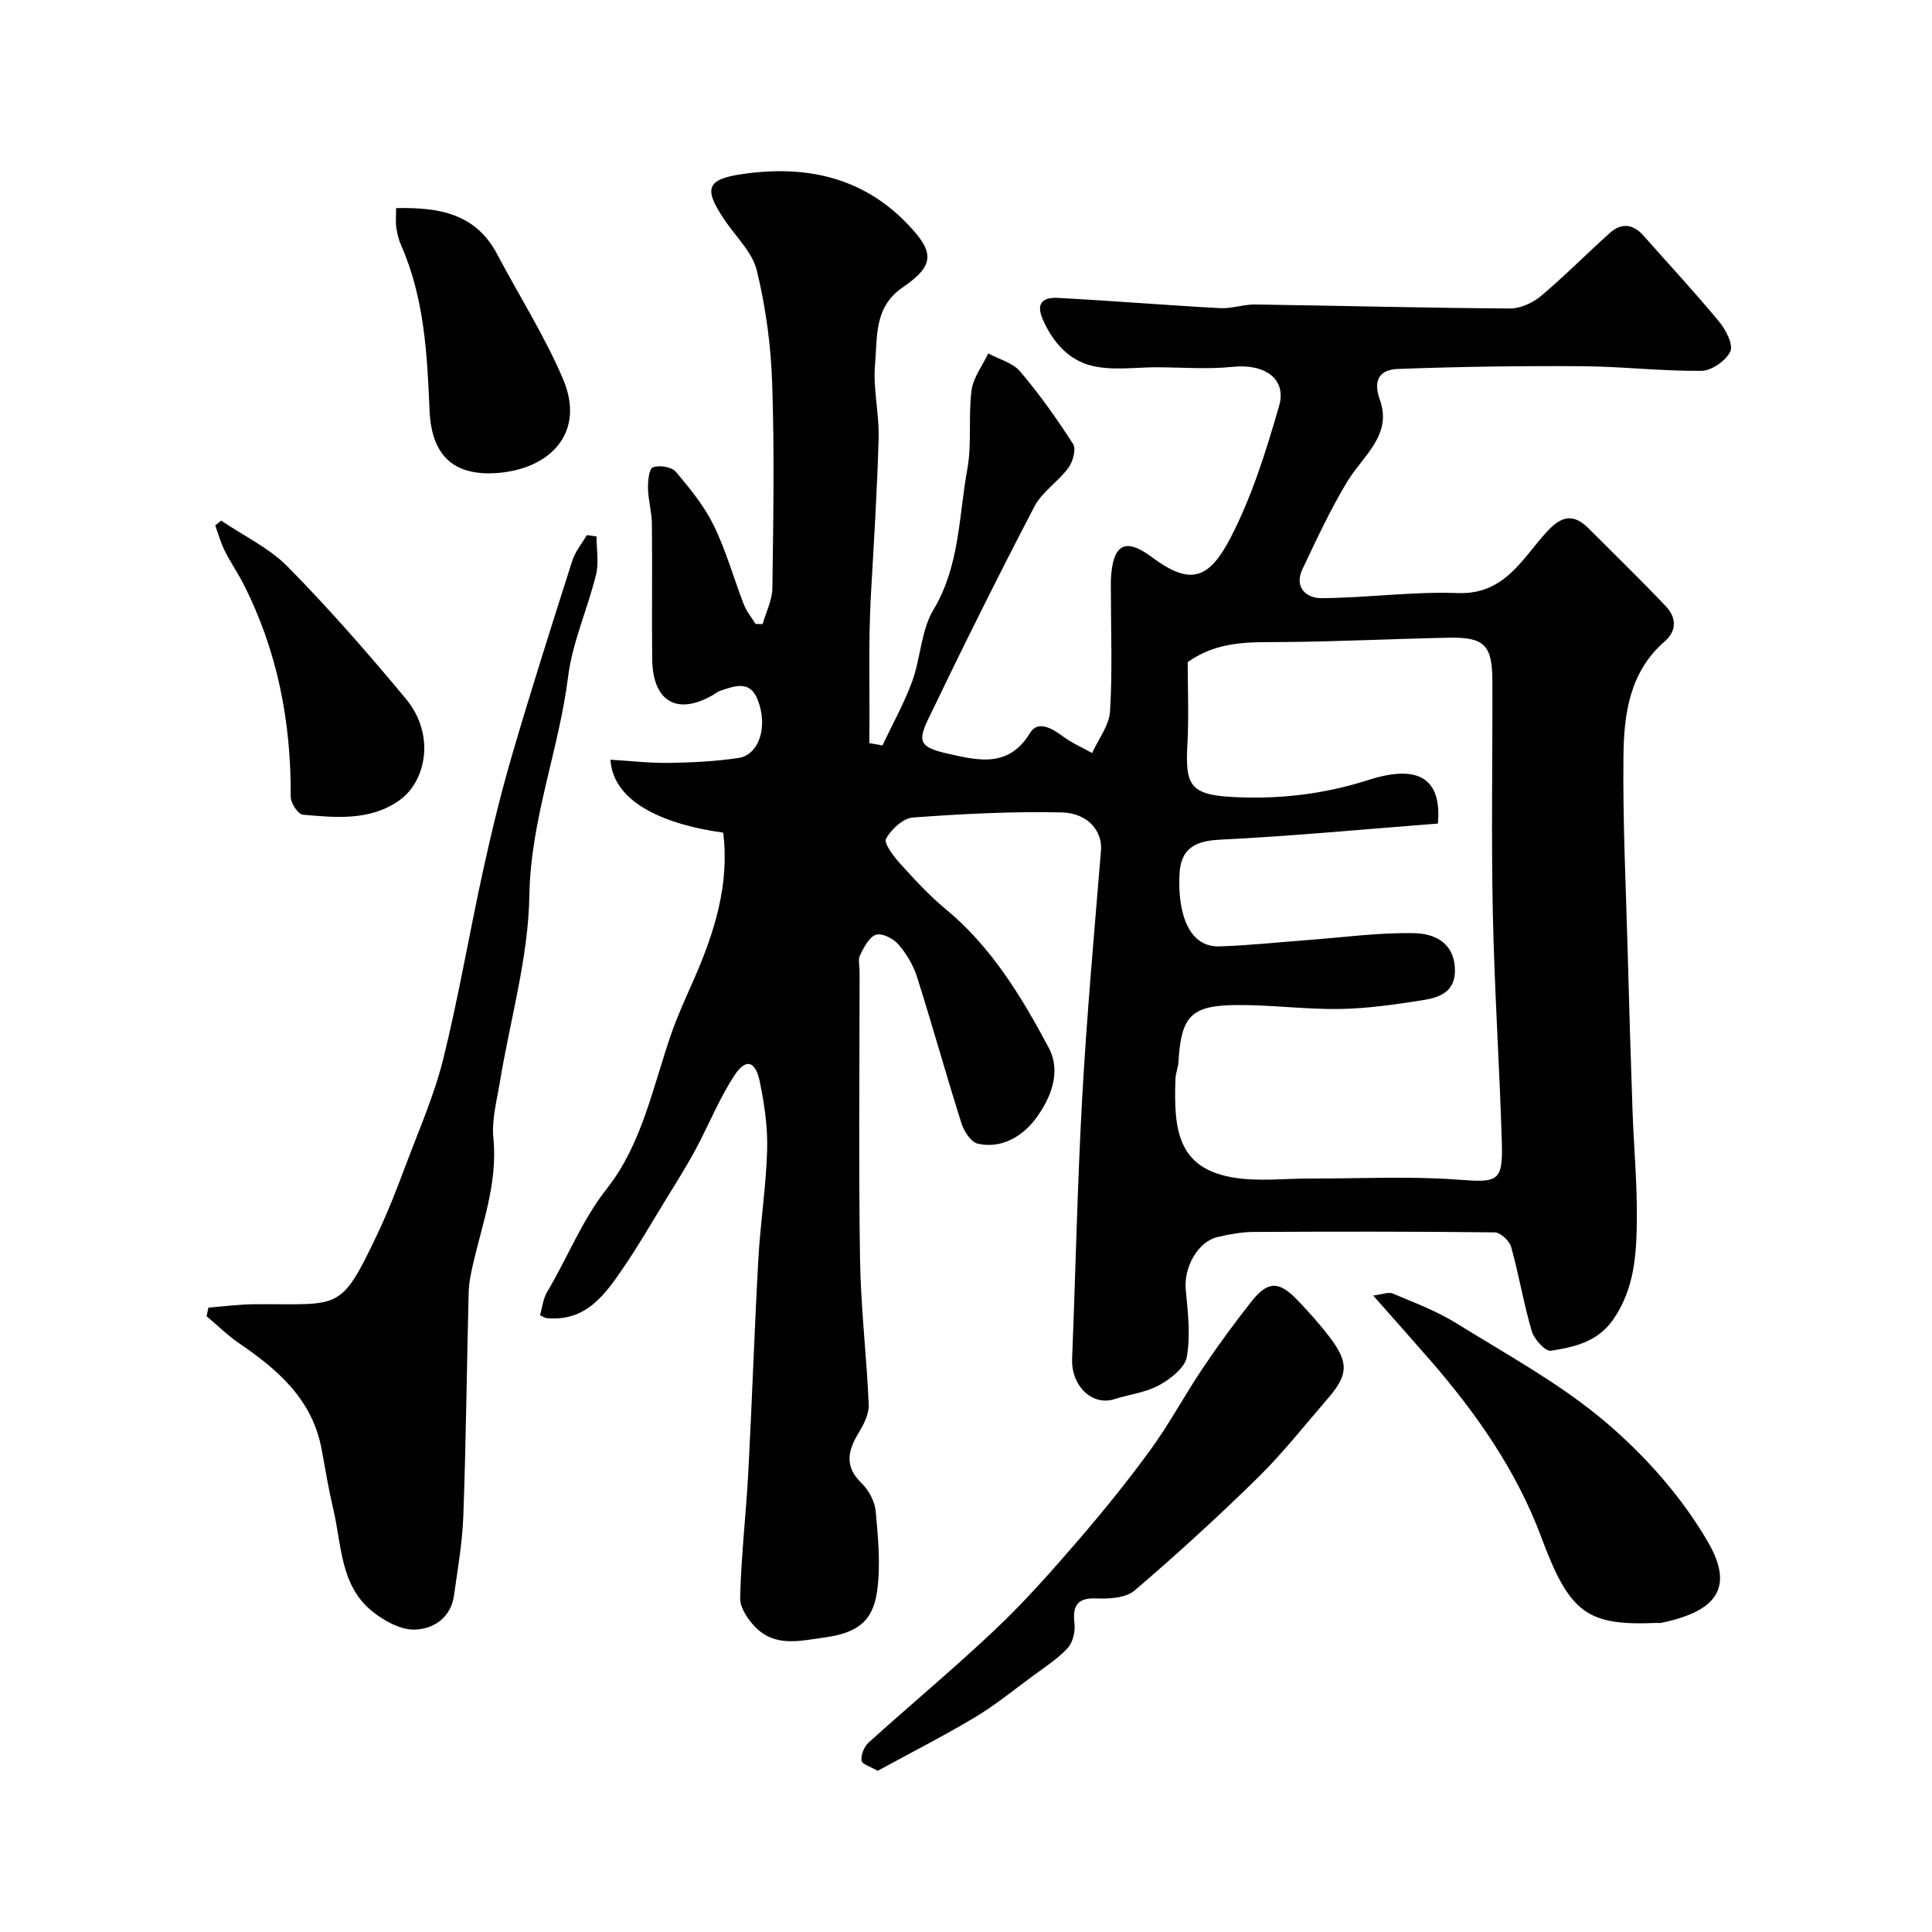 <svg enable-background="new 0 0 400 400" viewBox="0 0 400 400" xmlns="http://www.w3.org/2000/svg"><g fill="#000001"><path d="m111.8 272.31c.47-1.59.64-3.42 1.49-4.85 4.23-7.08 7.14-14.76 12.42-21.46 7.26-9.22 9.49-21.15 13.33-32.14 1.33-3.8 3.04-7.47 4.66-11.17 4.22-9.68 7.37-19.55 6.03-30.3-11.43-1.57-22.78-5.92-23.34-15.1 4.07.24 8.12.72 12.17.66 4.78-.07 9.6-.32 14.33-1.02 4.26-.63 6.16-6.46 4-12.02-1.64-4.23-4.91-2.85-7.92-1.83-.45.15-.84.5-1.26.75-7.48 4.39-12.59 1.47-12.68-7.4-.1-9.33.04-18.66-.06-27.99-.03-2.43-.75-4.85-.81-7.28-.03-1.53.21-4.1 1-4.4 1.34-.5 3.87-.12 4.73.89 2.95 3.46 5.91 7.1 7.89 11.15 2.56 5.23 4.12 10.94 6.24 16.39.55 1.42 1.59 2.66 2.41 3.98.49.02.98.03 1.46.05.7-2.47 1.98-4.94 2.02-7.42.2-14.16.44-28.34-.04-42.49-.27-7.81-1.32-15.72-3.18-23.31-.95-3.87-4.45-7.11-6.8-10.64-4.24-6.36-3.62-8.26 3.92-9.34 12.89-1.85 24.68.54 34.1 10.38 5.61 5.86 5.65 8.53-1.05 13.12-5.97 4.1-5.18 10.31-5.69 15.93-.45 5.03.88 10.2.74 15.28-.3 10.89-1 21.77-1.61 32.66-.56 10.18-.17 20.3-.32 30.46.91.16 1.81.32 2.72.48 2.08-4.4 4.49-8.69 6.15-13.24 1.77-4.85 1.84-10.55 4.4-14.83 5.47-9.11 5.23-19.31 7.02-29.1.97-5.32.18-10.94.88-16.34.34-2.65 2.26-5.1 3.46-7.65 2.24 1.22 5.06 1.93 6.6 3.74 4.01 4.72 7.62 9.81 10.97 15.03.67 1.04-.05 3.65-.98 4.92-2.1 2.86-5.45 4.95-7.04 8.01-7.6 14.57-14.91 29.3-22.03 44.11-2.28 4.74-1.47 5.81 4.24 7.09 6.28 1.41 12.5 2.93 16.92-4.36 1.58-2.6 4.49-.95 6.73.72 1.86 1.39 4.05 2.33 6.09 3.48 1.29-2.87 3.52-5.69 3.71-8.63.51-8.13.18-16.32.18-24.48 0-1-.04-2 .01-3 .37-7 2.86-8.63 8.38-4.51 7.87 5.86 11.78 4.91 16.35-3.89 4.45-8.56 7.39-18.01 10.08-27.34 1.64-5.68-3.03-8.8-9.61-8.11-5.14.54-10.38.11-15.58.09-4.51-.01-9.21.72-13.49-.29-4.82-1.14-8.17-4.85-10.25-9.64-1.62-3.74.49-4.57 3.19-4.43 11.17.59 22.33 1.51 33.5 2.12 2.41.13 4.86-.79 7.28-.76 17.6.25 35.2.72 52.8.83 2.15.01 4.71-1.18 6.41-2.61 4.93-4.15 9.46-8.76 14.27-13.06 2.36-2.11 4.79-1.84 6.92.58 5.24 5.92 10.63 11.73 15.67 17.82 1.39 1.68 2.98 4.76 2.31 6.18-.9 1.91-3.88 3.98-5.99 4-8.25.08-16.5-.91-24.76-.96-12.69-.08-25.4.09-38.08.57-3.51.13-5.29 2.02-3.71 6.44 2.6 7.26-3.54 11.55-6.78 16.9-3.49 5.77-6.33 11.95-9.24 18.06-1.82 3.82.78 6.07 3.9 6.05 9.41-.05 18.84-1.4 28.22-1.05 9.79.36 13.36-7.18 18.5-12.74 3.02-3.27 5.48-3.79 8.62-.63 5.34 5.36 10.78 10.62 15.98 16.11 2.13 2.25 2.36 5.02-.23 7.26-7.28 6.3-8.45 15-8.55 23.66-.16 13.59.51 27.2.88 40.8.29 10.93.62 21.87 1 32.8.27 7.6.99 15.21.89 22.8-.09 6.98-.53 13.92-4.78 20.18-3.28 4.83-8.12 5.84-13.02 6.63-1.12.18-3.46-2.37-3.95-4.05-1.69-5.74-2.67-11.7-4.28-17.47-.35-1.26-2.22-2.98-3.4-2.99-16.66-.2-33.33-.17-49.99-.09-2.43.01-4.89.49-7.27 1.02-4.24.96-7.16 6.32-6.7 11.01.45 4.61 1.01 9.38.21 13.85-.4 2.27-3.38 4.57-5.74 5.86-2.78 1.52-6.16 1.89-9.25 2.88-4.61 1.47-8.97-2.77-8.75-8.36.72-18.02 1.09-36.07 2.09-54.07.95-17.08 2.49-34.12 3.89-51.17.32-3.89-2.6-7.76-8.18-7.88-10.25-.22-20.54.3-30.78 1.06-2.03.15-4.44 2.43-5.55 4.38-.5.88 1.49 3.57 2.81 5.03 3.01 3.33 6.08 6.69 9.53 9.54 9.49 7.84 15.7 18.12 21.34 28.7 2.71 5.08.37 10.59-2.7 14.7-2.65 3.56-6.97 6.3-11.97 5.18-1.4-.31-2.86-2.54-3.38-4.19-3.19-10.06-6.01-20.25-9.2-30.31-.77-2.43-2.18-4.82-3.85-6.75-1.04-1.21-3.4-2.42-4.65-2.01-1.43.46-2.5 2.6-3.3 4.22-.46.94-.1 2.29-.1 3.46 0 19.83-.22 39.66.09 59.49.15 10.04 1.37 20.06 1.8 30.1.08 1.88-.96 4-2 5.7-2.29 3.75-3.15 7.04.54 10.6 1.5 1.45 2.73 3.81 2.91 5.86.5 5.44 1.03 11.02.3 16.38-.88 6.54-4.33 8.78-11.01 9.7-4.91.68-9.92 1.95-13.96-1.91-1.67-1.6-3.45-4.2-3.4-6.3.2-8.7 1.23-17.37 1.69-26.07.78-14.69 1.26-29.41 2.08-44.1.42-7.55 1.61-15.06 1.82-22.61.13-4.7-.57-9.5-1.53-14.12-.89-4.29-2.86-4.87-5.18-1.37-3.21 4.84-5.37 10.37-8.15 15.51-2 3.7-4.26 7.26-6.46 10.85-2.72 4.45-5.34 8.98-8.27 13.29-3.88 5.69-7.83 11.49-16.08 10.69-.26-.01-.55-.23-1.36-.59zm185.9-101.8c-15.34 1.18-30.26 2.61-45.22 3.34-5.04.25-7.91 1.86-8.25 6.78-.45 6.6 1.02 15.53 8.26 15.31 6.09-.19 12.16-.86 18.23-1.31 7.39-.55 14.79-1.59 22.17-1.42 3.92.09 8.07 1.8 8.33 7.27.23 4.9-3.17 6.05-6.74 6.61-5.65.88-11.36 1.72-17.06 1.81-7.09.11-14.2-.87-21.3-.82-9.59.07-11.57 2.27-12.14 11.86-.07 1.13-.57 2.23-.61 3.36-.4 10.54.46 18.33 11.47 20.41 5.31 1 10.96.27 16.46.29 10.17.03 20.37-.52 30.48.23 8.29.62 9.41.54 9.16-7.67-.48-15.88-1.54-31.74-1.87-47.61-.33-15.99-.04-32-.09-48-.02-7.38-1.66-9.06-8.97-8.92-11.6.23-23.2.82-34.8.9-6.61.04-13.16-.25-19.31 4.16 0 5.35.25 11.18-.06 16.99-.43 7.98.28 10.38 8.71 10.89 9.74.59 19.23-.43 28.68-3.46 10.67-3.43 15.28-.16 14.47 9z"/><path d="m43.15 270.72c3.16-.24 6.33-.66 9.49-.69 17.76-.16 17.71 1.9 25.52-14.58 2.19-4.63 4.05-9.42 5.85-14.22 2.73-7.29 5.91-14.5 7.77-22.02 3.2-12.93 5.41-26.11 8.27-39.13 1.78-8.1 3.74-16.17 6.08-24.13 3.91-13.35 8.13-26.62 12.36-39.87.6-1.89 1.99-3.54 3.01-5.29.67.09 1.33.18 2 .27 0 2.66.52 5.44-.1 7.94-1.74 7.08-4.88 13.94-5.78 21.09-1.91 15.23-7.77 29.58-8.02 45.31-.21 12.89-3.98 25.72-6.1 38.59-.64 3.88-1.73 7.87-1.35 11.69.95 9.49-2.49 18.09-4.43 27.01-.35 1.59-.65 3.22-.69 4.83-.38 15.42-.55 30.85-1.1 46.27-.2 5.53-1.16 11.05-1.94 16.55-.66 4.68-4.34 6.99-8.25 7.05-2.92.04-6.31-1.86-8.74-3.84-6.56-5.34-6.24-13.61-7.97-20.96-.97-4.12-1.67-8.31-2.43-12.47-1.88-10.31-9-16.49-17.08-22-2.41-1.64-4.51-3.73-6.75-5.61.13-.6.26-1.19.38-1.79z"/><path d="m181.71 366.63c-1.41-.84-3.26-1.38-3.35-2.12-.14-1.19.56-2.9 1.49-3.74 8.72-7.88 17.77-15.41 26.3-23.49 5.93-5.61 11.37-11.76 16.71-17.94s10.5-12.54 15.31-19.14c3.92-5.38 7.08-11.32 10.8-16.86 3.18-4.73 6.55-9.34 10.08-13.82 3.4-4.32 5.7-4.37 9.51-.41 2.39 2.49 4.71 5.07 6.79 7.82 3.95 5.19 3.8 7.73-.5 12.69-4.74 5.47-9.23 11.21-14.38 16.27-8.24 8.09-16.79 15.9-25.57 23.41-1.82 1.55-5.26 1.75-7.91 1.64-3.7-.15-5.02 1.25-4.53 5.21.2 1.65-.35 3.92-1.43 5.09-2.08 2.24-4.76 3.95-7.25 5.79-3.93 2.9-7.75 6.02-11.93 8.52-6.51 3.89-13.29 7.34-20.14 11.08z"/><path d="m284.3 268.23c1.82-.22 3.15-.8 4.06-.41 4.47 1.88 9.09 3.62 13.19 6.16 10.51 6.52 21.55 12.53 30.91 20.48 8.22 6.99 15.8 15.54 21.18 24.84 5.37 9.29 1.95 14.29-9.7 16.69-.32.07-.66 0-1 .02-14.34.6-17.95-1.96-23.8-17.67-5.16-13.85-13.44-25.68-23.03-36.72-3.67-4.22-7.39-8.38-11.81-13.39z"/><path d="m82.01 43.09c8.99-.21 16.51 1.18 20.92 9.54 4.55 8.62 9.84 16.91 13.64 25.85 4.8 11.29-2.92 18.74-13.79 19.46-9.21.62-13.47-3.96-13.85-13.03-.48-11.58-1.08-23.2-5.86-34.07-.52-1.17-.83-2.47-1.02-3.74-.17-1.13-.04-2.3-.04-4.01z"/><path d="m45.78 107.78c4.66 3.16 9.98 5.67 13.85 9.61 8.54 8.69 16.6 17.9 24.39 27.28 6.25 7.53 4.13 17.15-1.32 21.02-6.04 4.29-13.14 3.6-20.01 2.98-.98-.09-2.51-2.41-2.5-3.68.1-15.5-2.74-30.31-9.84-44.18-1.19-2.32-2.68-4.48-3.84-6.81-.82-1.65-1.31-3.46-1.94-5.2.4-.34.8-.68 1.21-1.02z"/></g></svg>